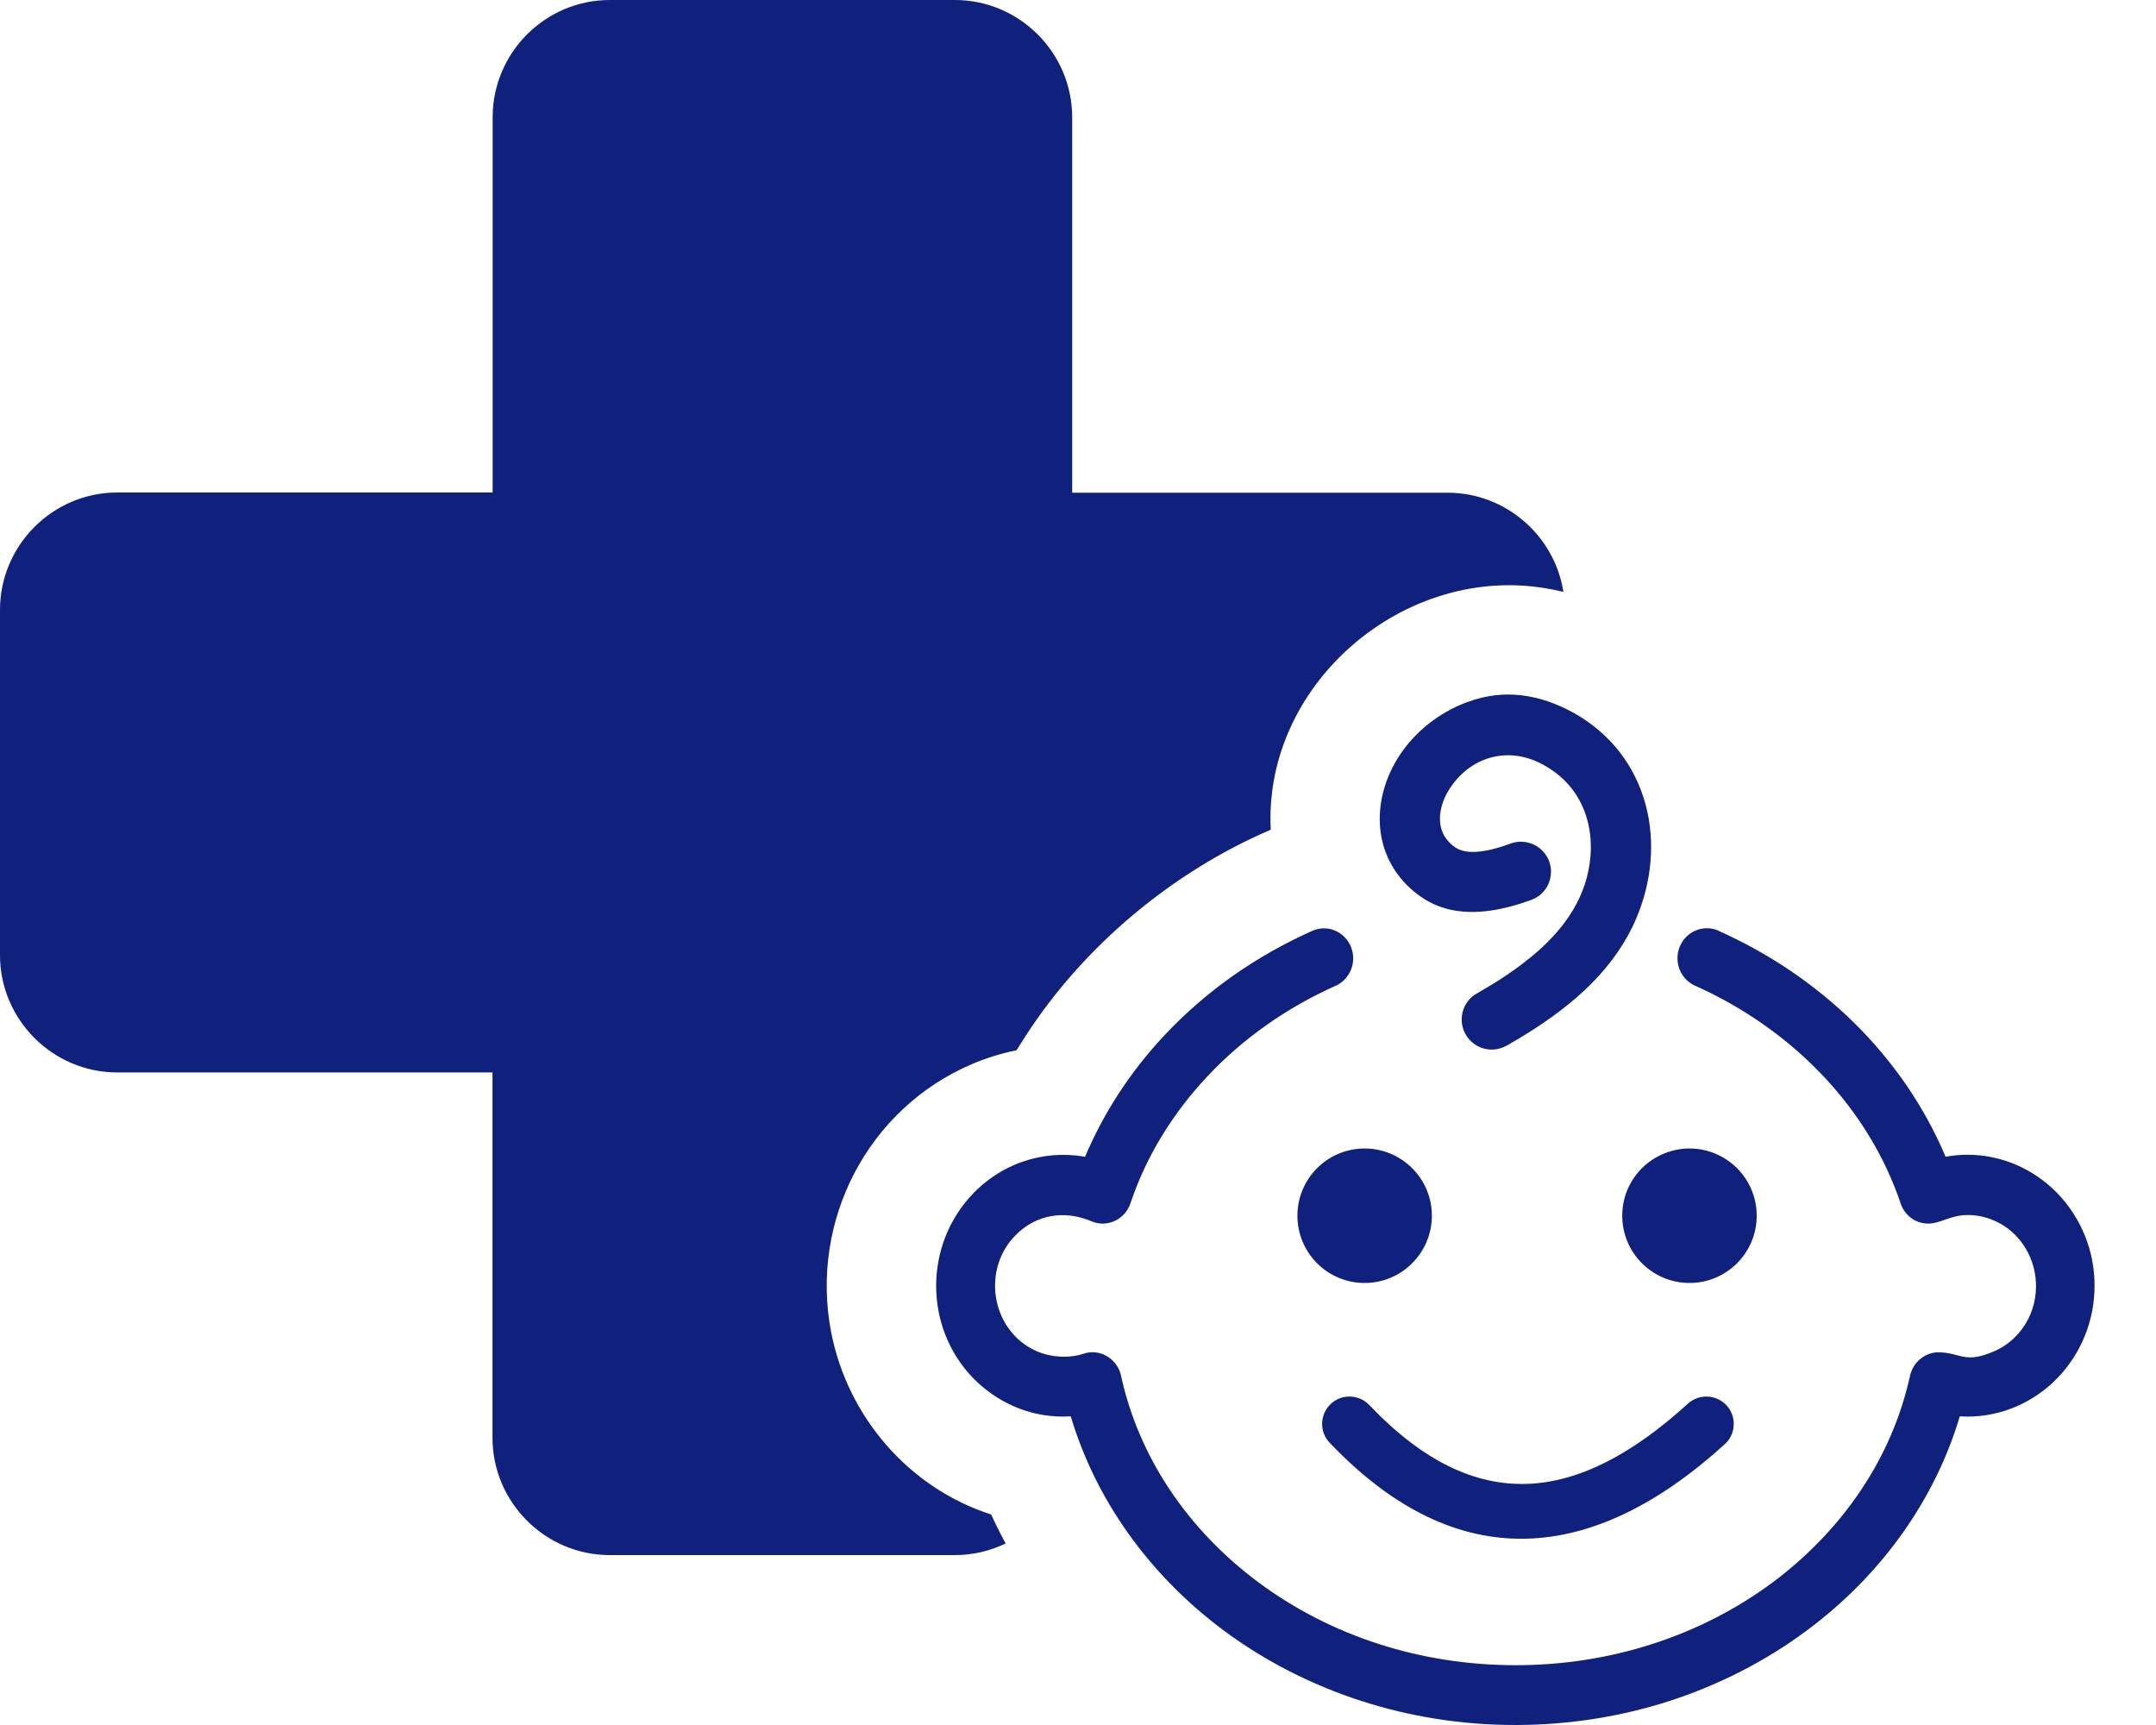 <svg width="30" height="24" viewBox="0 0 30 24" fill="none" xmlns="http://www.w3.org/2000/svg">
<g clip-path="url(#clip0_15786_46783)">
<path fill-rule="evenodd" clip-rule="evenodd" d="M8.485 0H13.287C14.184 0 14.919 0.734 14.919 1.632V6.855H20.142C20.954 6.855 21.633 7.456 21.754 8.235L21.706 8.224L21.7 8.223C19.641 7.744 17.573 9.469 17.682 11.544C16.314 12.129 15.077 13.164 14.27 14.415L14.145 14.612C13.923 14.658 13.714 14.723 13.522 14.806C12.078 15.423 11.268 16.98 11.564 18.529C11.791 19.709 12.645 20.702 13.791 21.071L13.854 21.204C13.898 21.295 13.944 21.385 13.993 21.474C13.773 21.581 13.531 21.636 13.287 21.636H8.485C7.587 21.636 6.853 20.901 6.853 20.004V14.921H1.632C0.734 14.921 0 14.186 0 13.289V8.485C0 7.587 0.734 6.852 1.632 6.852H6.855V1.632C6.855 0.734 7.587 0 8.485 0ZM20.961 14.549C20.913 14.576 20.861 14.593 20.807 14.6C20.753 14.607 20.698 14.602 20.645 14.588C20.539 14.558 20.448 14.488 20.394 14.391L20.392 14.389C20.338 14.293 20.325 14.179 20.354 14.073C20.368 14.02 20.393 13.971 20.427 13.928C20.46 13.884 20.502 13.848 20.55 13.822L20.551 13.821C20.832 13.662 21.13 13.469 21.39 13.242C21.792 12.889 22.082 12.463 22.13 11.924C22.145 11.749 22.132 11.576 22.088 11.413C22.045 11.252 21.972 11.101 21.867 10.967C21.768 10.842 21.64 10.732 21.482 10.645L21.478 10.642C20.996 10.374 20.462 10.519 20.167 10.98C20.134 11.031 20.108 11.082 20.087 11.135C20.017 11.318 20.007 11.534 20.141 11.691C20.241 11.812 20.348 11.855 20.503 11.853C20.571 11.852 20.648 11.842 20.733 11.823C20.819 11.804 20.915 11.775 21.021 11.736L21.029 11.733C21.131 11.698 21.243 11.705 21.34 11.75C21.39 11.773 21.435 11.806 21.472 11.847C21.509 11.887 21.538 11.934 21.557 11.986C21.575 12.038 21.584 12.092 21.581 12.147C21.579 12.202 21.565 12.256 21.542 12.306C21.497 12.402 21.415 12.482 21.306 12.521C20.944 12.653 20.522 12.746 20.138 12.646C20.02 12.615 19.912 12.568 19.814 12.505C19.685 12.422 19.578 12.326 19.491 12.219C19.082 11.723 19.13 11.046 19.463 10.527C19.57 10.36 19.709 10.205 19.875 10.073C20.032 9.948 20.214 9.843 20.418 9.767L20.425 9.766C20.932 9.578 21.418 9.659 21.886 9.912L21.892 9.915C22.151 10.059 22.362 10.242 22.528 10.452C22.704 10.676 22.827 10.929 22.899 11.198C22.967 11.452 22.989 11.719 22.966 11.987C22.944 12.256 22.876 12.524 22.766 12.782C22.748 12.824 22.73 12.865 22.711 12.903C22.693 12.938 22.672 12.977 22.65 13.02C22.561 13.18 22.456 13.332 22.336 13.475C22.217 13.617 22.082 13.752 21.935 13.88C21.794 14.002 21.64 14.119 21.478 14.23C21.316 14.341 21.143 14.447 20.963 14.549L20.961 14.549ZM18.502 20.073C18.467 20.037 18.44 19.994 18.422 19.948C18.404 19.901 18.396 19.852 18.397 19.802C18.4 19.701 18.442 19.605 18.515 19.535C18.552 19.5 18.594 19.473 18.641 19.455C18.687 19.437 18.737 19.429 18.787 19.43C18.884 19.433 18.981 19.472 19.054 19.549C20.543 21.113 21.963 20.914 23.487 19.529C23.524 19.496 23.567 19.47 23.614 19.453C23.661 19.436 23.711 19.428 23.761 19.431C23.858 19.435 23.954 19.477 24.025 19.554C24.059 19.59 24.085 19.634 24.102 19.681C24.119 19.728 24.127 19.778 24.124 19.828C24.12 19.928 24.076 20.024 24.001 20.092C22.169 21.758 20.28 21.942 18.502 20.073ZM18.988 15.979C19.246 15.979 19.48 16.084 19.65 16.253C19.819 16.422 19.924 16.656 19.924 16.914C19.924 17.172 19.819 17.406 19.649 17.576C19.563 17.663 19.46 17.732 19.346 17.779C19.233 17.826 19.111 17.85 18.988 17.85C18.73 17.85 18.496 17.745 18.327 17.576C18.24 17.489 18.171 17.386 18.124 17.272C18.077 17.159 18.053 17.037 18.053 16.914C18.053 16.656 18.158 16.422 18.327 16.253C18.496 16.084 18.73 15.979 18.988 15.979ZM23.509 15.979C23.767 15.979 24.001 16.084 24.17 16.253C24.339 16.422 24.444 16.656 24.444 16.914C24.444 17.173 24.339 17.407 24.17 17.576C24.001 17.745 23.767 17.85 23.509 17.85C23.251 17.85 23.017 17.745 22.847 17.576C22.76 17.489 22.691 17.386 22.644 17.272C22.597 17.159 22.573 17.037 22.573 16.914C22.573 16.656 22.678 16.422 22.847 16.253C22.934 16.166 23.037 16.098 23.151 16.051C23.264 16.004 23.386 15.979 23.509 15.979ZM23.586 13.714C23.483 13.668 23.408 13.584 23.37 13.485C23.332 13.386 23.331 13.272 23.374 13.168L23.382 13.152C23.427 13.054 23.506 12.982 23.598 12.945C23.693 12.906 23.802 12.903 23.904 12.945L23.912 12.95C25.313 13.576 26.472 14.672 27.072 16.094C27.172 16.076 27.275 16.066 27.376 16.066C27.615 16.066 27.844 16.116 28.053 16.205C28.269 16.298 28.464 16.433 28.628 16.602C28.79 16.77 28.922 16.971 29.011 17.193C29.098 17.408 29.145 17.642 29.145 17.888C29.145 18.133 29.098 18.367 29.011 18.582C28.923 18.802 28.793 19.003 28.628 19.173L28.627 19.174C28.464 19.343 28.269 19.477 28.053 19.57C27.839 19.662 27.609 19.709 27.376 19.709C27.347 19.709 27.315 19.707 27.281 19.706L27.27 19.705C27.098 20.283 26.83 20.825 26.483 21.317C26.115 21.839 25.657 22.304 25.129 22.694C24.567 23.11 23.926 23.44 23.23 23.666C22.559 23.882 21.836 24 21.084 24C20.334 24 19.612 23.882 18.941 23.665C18.244 23.44 17.602 23.109 17.04 22.694C16.512 22.303 16.054 21.837 15.686 21.315C15.339 20.824 15.072 20.283 14.899 19.705L14.888 19.706C14.854 19.707 14.822 19.709 14.793 19.709C14.554 19.709 14.325 19.66 14.116 19.57C13.9 19.477 13.705 19.341 13.541 19.174C12.853 18.463 12.856 17.314 13.543 16.603L13.543 16.602C13.707 16.434 13.901 16.298 14.118 16.206C14.388 16.09 14.684 16.046 14.976 16.077C15.018 16.082 15.059 16.088 15.098 16.095C15.224 15.797 15.376 15.51 15.551 15.238C15.745 14.937 15.966 14.655 16.212 14.395C16.495 14.094 16.811 13.82 17.155 13.577C17.497 13.337 17.866 13.127 18.259 12.951L18.267 12.948C18.369 12.905 18.478 12.907 18.573 12.946C18.667 12.985 18.747 13.059 18.793 13.161L18.796 13.169C18.84 13.273 18.839 13.387 18.801 13.486L18.798 13.492C18.759 13.589 18.684 13.671 18.584 13.716L18.579 13.718C18.239 13.87 17.918 14.053 17.621 14.263C17.321 14.475 17.045 14.714 16.8 14.976C16.559 15.232 16.346 15.511 16.166 15.806C15.989 16.097 15.844 16.404 15.735 16.726L15.727 16.748C15.722 16.763 15.716 16.777 15.71 16.791C15.694 16.824 15.674 16.854 15.651 16.881C15.607 16.932 15.552 16.971 15.492 16.995C15.397 17.033 15.289 17.035 15.188 16.992C14.811 16.831 14.41 16.897 14.125 17.192C13.749 17.577 13.757 18.208 14.125 18.591C14.211 18.68 14.316 18.753 14.432 18.802C14.627 18.886 14.872 18.902 15.078 18.834C15.09 18.83 15.104 18.826 15.116 18.823C15.224 18.799 15.332 18.822 15.419 18.879C15.506 18.936 15.572 19.025 15.598 19.135L15.599 19.142C15.723 19.71 15.956 20.245 16.277 20.727C16.607 21.22 17.029 21.659 17.523 22.024C18.015 22.388 18.578 22.678 19.191 22.875C19.783 23.065 20.421 23.168 21.089 23.168C21.756 23.168 22.394 23.065 22.985 22.875C23.599 22.678 24.162 22.388 24.655 22.024C25.147 21.659 25.569 21.22 25.898 20.727C26.219 20.247 26.451 19.714 26.576 19.147L26.58 19.128L26.587 19.107C26.618 19.003 26.689 18.916 26.784 18.864C26.848 18.828 26.922 18.811 26.997 18.815C27.296 18.829 27.343 18.974 27.744 18.802C27.978 18.703 28.163 18.508 28.258 18.271C28.405 17.905 28.325 17.477 28.051 17.192C27.964 17.102 27.859 17.029 27.743 16.98C27.611 16.923 27.474 16.899 27.338 16.906C27.141 16.915 26.988 17.024 26.831 17.024C26.77 17.024 26.709 17.01 26.653 16.983C26.558 16.935 26.486 16.852 26.45 16.753L26.447 16.743C26.337 16.418 26.191 16.106 26.013 15.813C25.448 14.882 24.578 14.157 23.586 13.714Z" fill="#10207D"/>
</g>
<defs>
<clipPath id="clip0_15786_46783">
<rect width="29.145" height="24" fill="white"/>
</clipPath>
</defs>
</svg>
